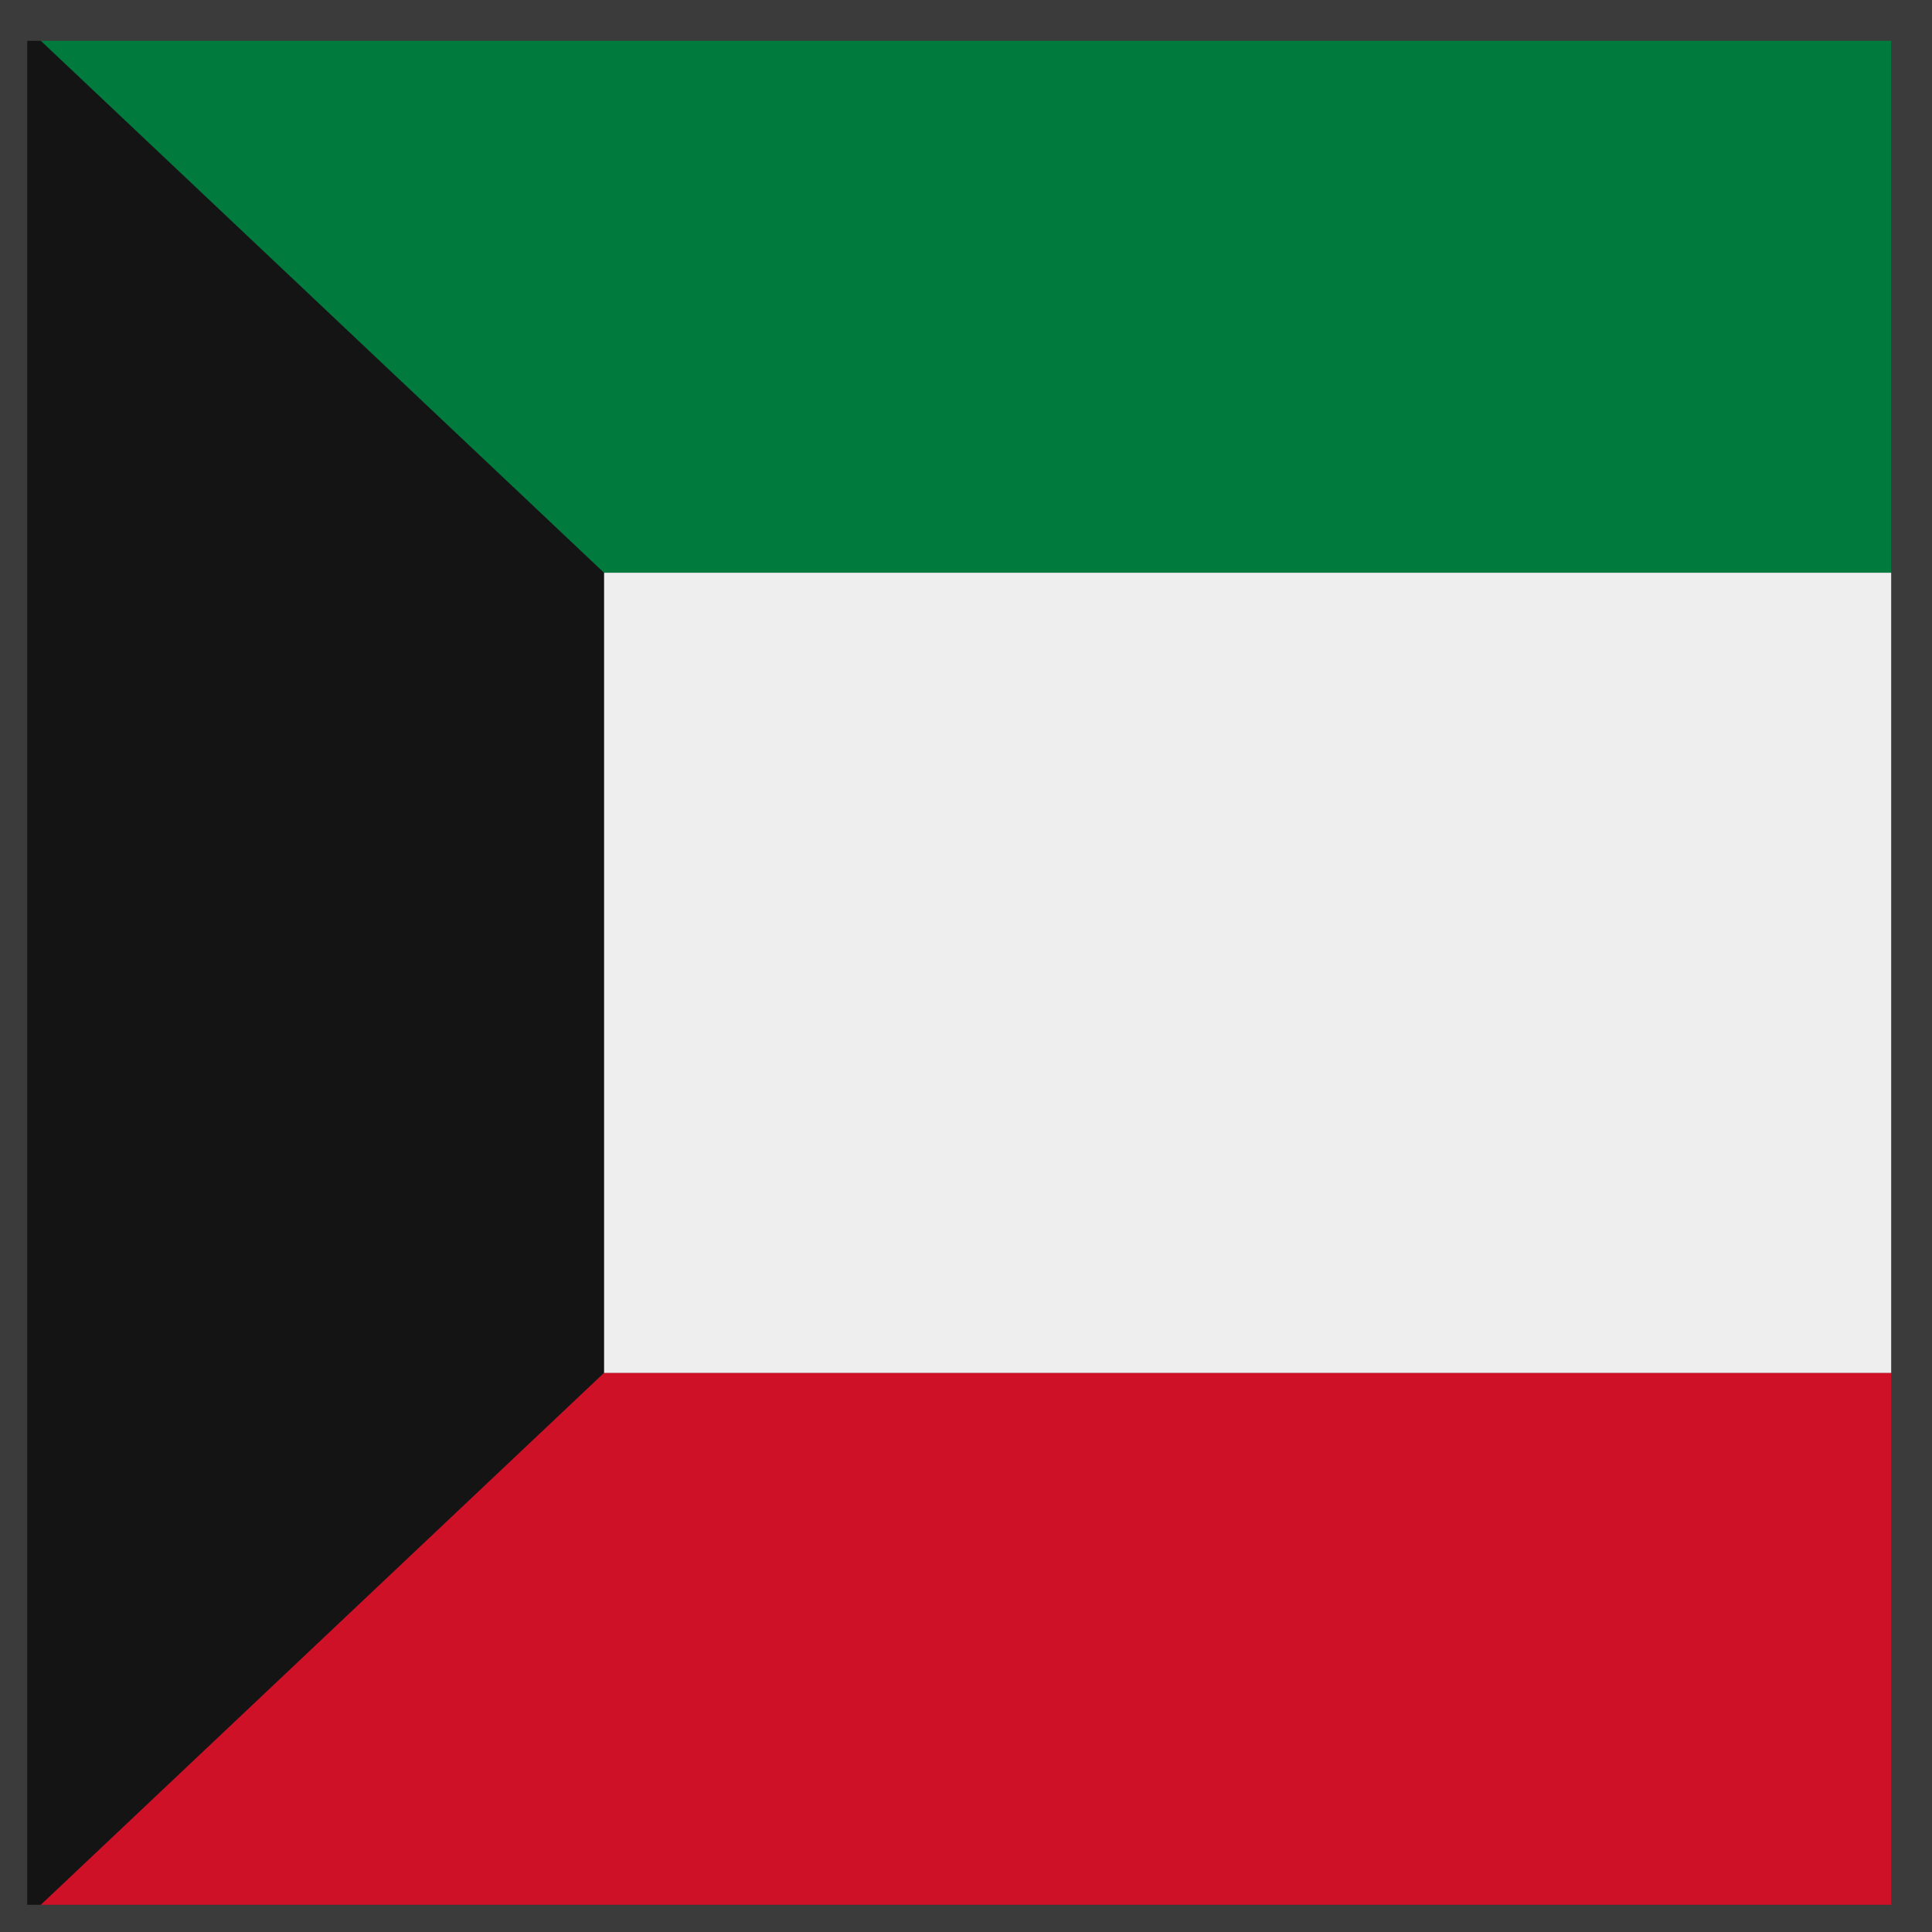 <?xml version="1.0" encoding="UTF-8"?>
<svg id="Layer_1" data-name="Layer 1" xmlns="http://www.w3.org/2000/svg" viewBox="0 0 14.2 14.2">
  <rect x="0" y="0" width="14.2" height="14.2" fill="#808080" stroke="none"/>
  <defs>
    <style>
      .cls-1 {
        fill: #3b3b3b;
      }

      .cls-1, .cls-2, .cls-3, .cls-4, .cls-5 {
        stroke-width: 0px;
      }

      .cls-2 {
        fill: #141414;
      }

      .cls-3 {
        fill: #ce1126;
      }

      .cls-4 {
        fill: #eee;
      }

      .cls-5 {
        fill: #007a3d;
      }
    </style>
  </defs>
  <rect class="cls-5" y="0" width="14.2" height="4.21"/>
  <rect class="cls-3" y="10.09" width="14.2" height="4.11"/>
  <rect class="cls-4" y="4.21" width="14.2" height="5.88"/>
  <polygon class="cls-2" points="4.44 4.21 4.44 10.09 .3 14 .09 14.2 0 14.2 0 0 .3 .3 4.44 4.21"/>
  <path class="cls-1" d="m0,0v14.2h14.2V0H0Zm13.9,14H.2V.3h13.7v13.7Z"/>
</svg>
